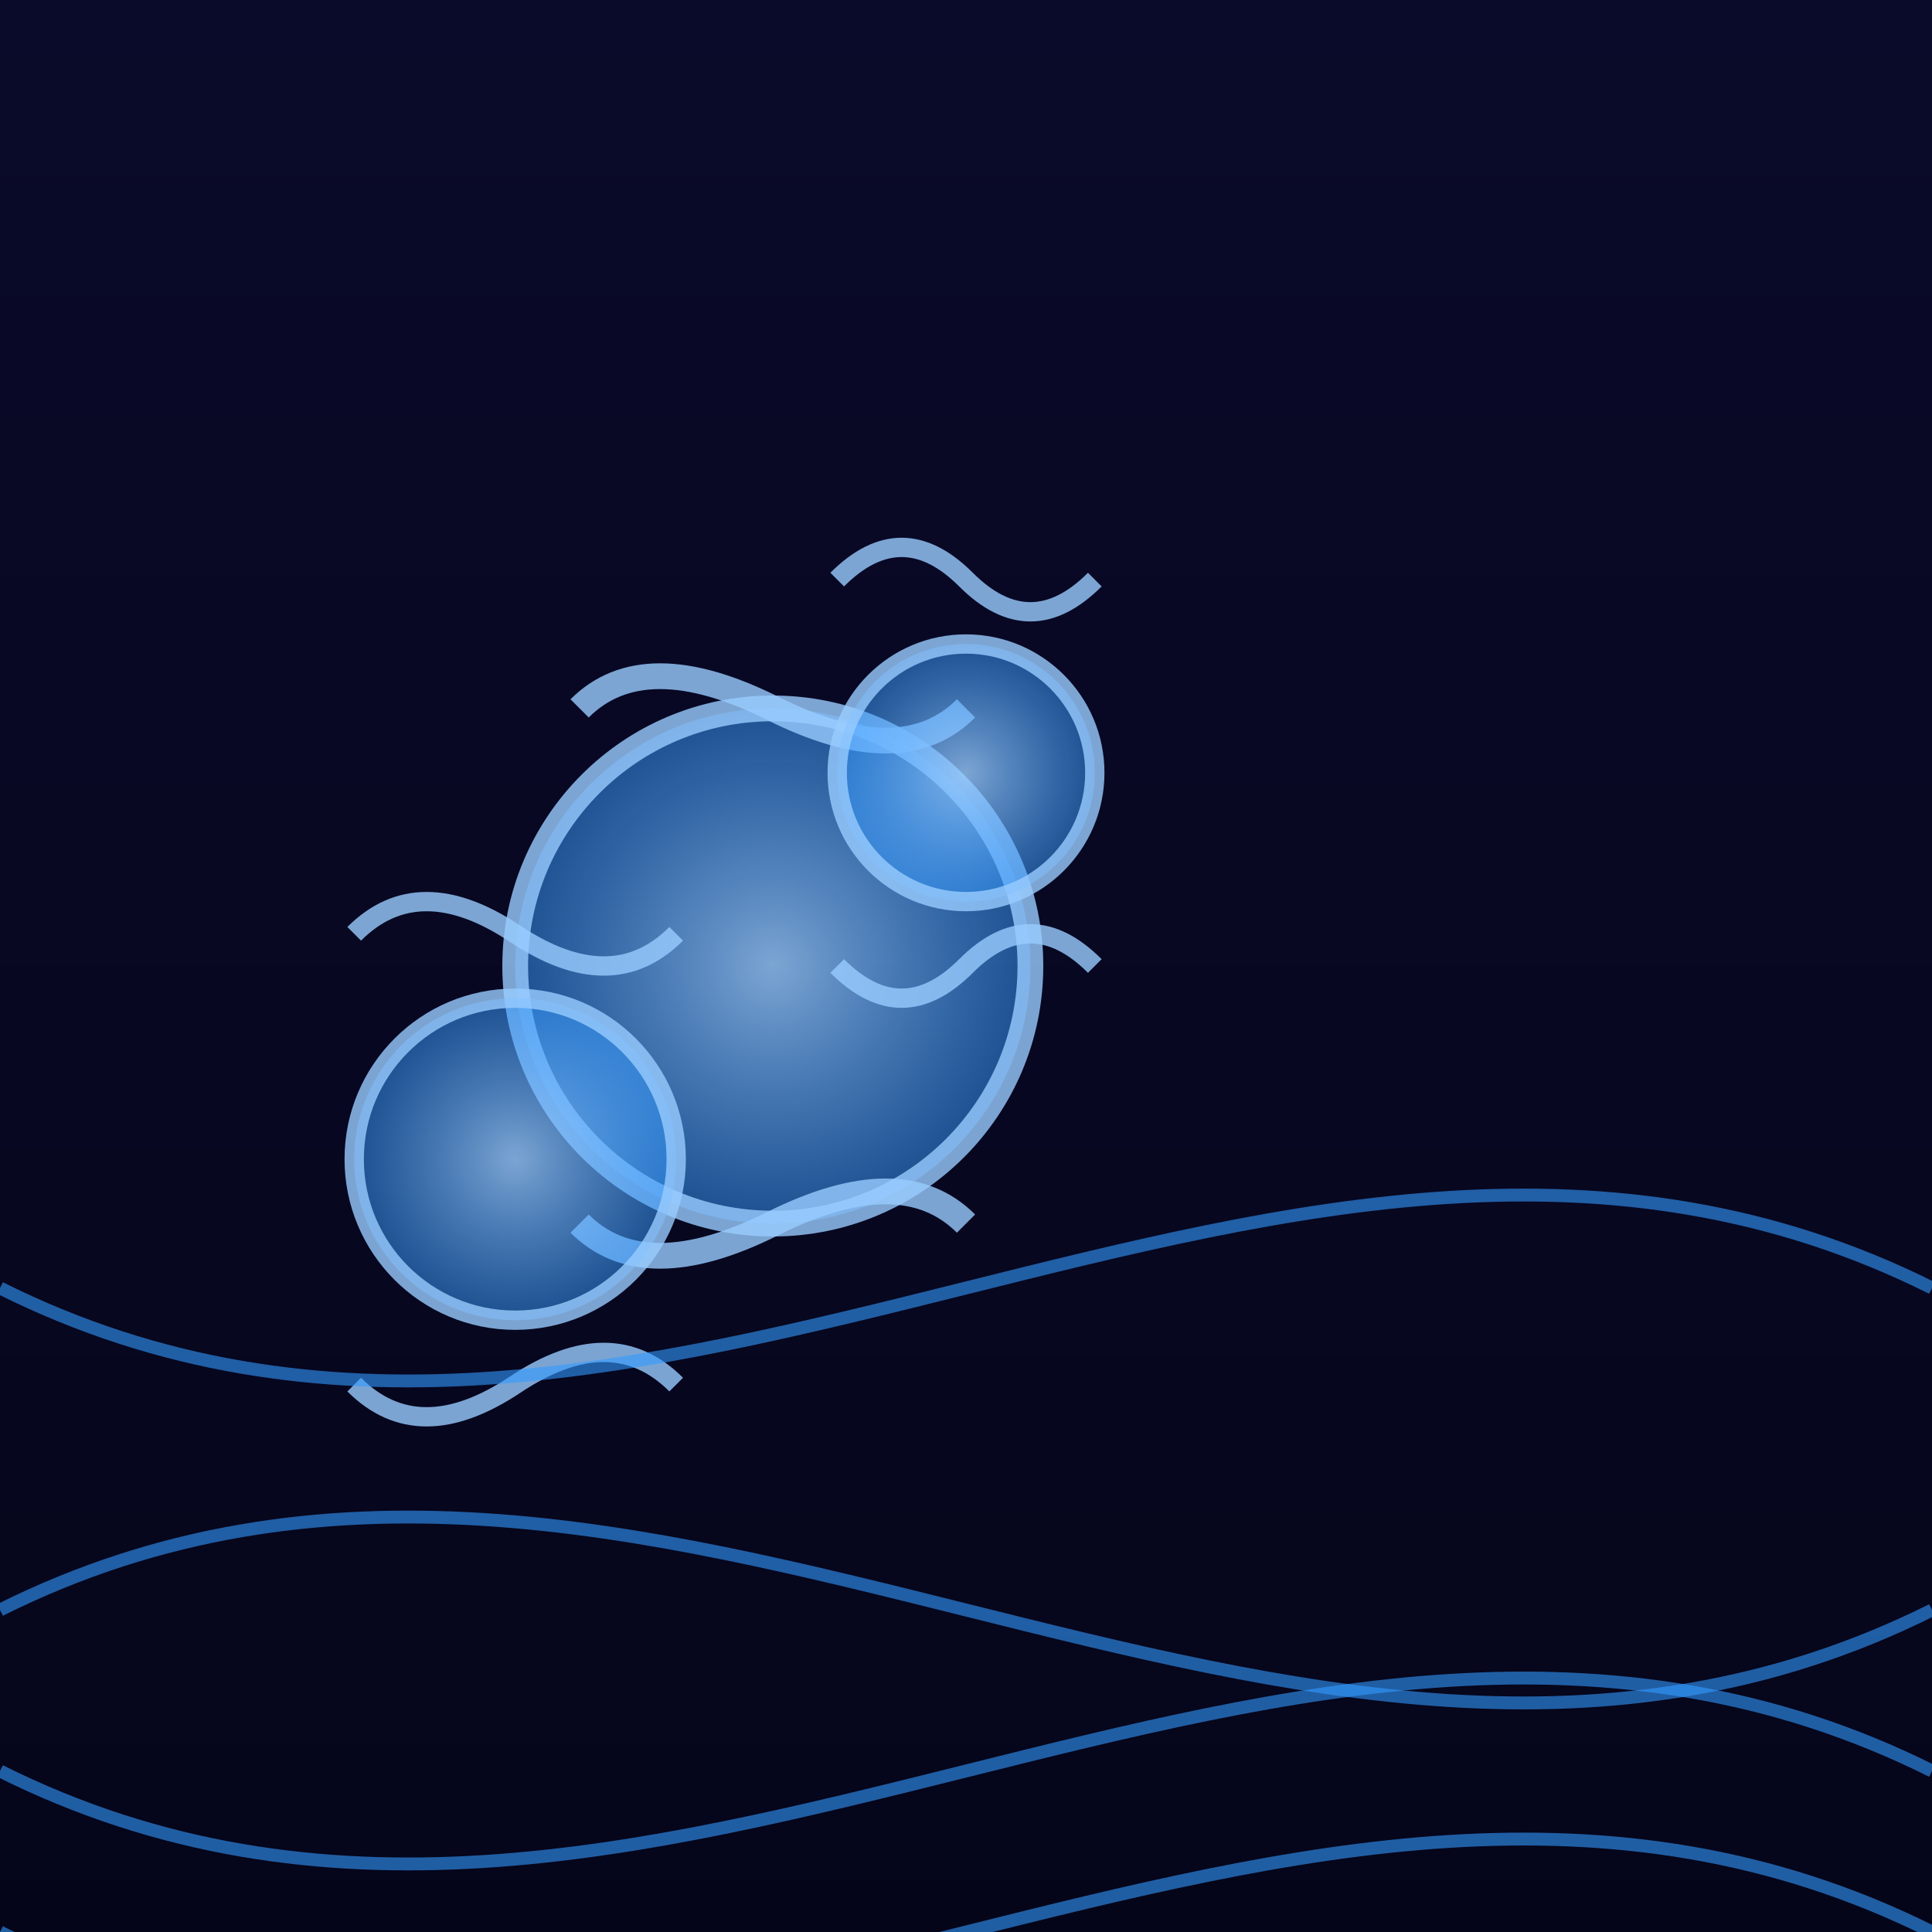 <svg width="300" height="300" viewBox="0 0 300 300" xmlns="http://www.w3.org/2000/svg">
  <defs>
    <linearGradient id="caveGradient" x1="0" y1="0" x2="0" y2="1">
      <stop offset="0" stop-color="#0a0a2a"/>
      <stop offset="1" stop-color="#05051a"/>
    </linearGradient>
    <radialGradient id="jellyfishGradient" cx="50%" cy="50%" r="50%">
      <stop offset="0%" stop-color="rgba(153, 204, 255, 0.8)"/>
      <stop offset="100%" stop-color="rgba(51, 153, 255, 0.5)"/>
    </radialGradient>
  </defs>
  <rect width="100%" height="100%" fill="url(#caveGradient)"/>
  <g transform="translate(120, 150)">
    <circle cx="0" cy="0" r="40" fill="url(#jellyfishGradient)" stroke="rgba(153, 204, 255, 0.8)" stroke-width="4"/>
    <path d="M-30 40 Q -20 50 0 40 T 30 40" fill="none" stroke="rgba(153, 204, 255, 0.8)" stroke-width="4"/>
    <path d="M-30 -40 Q -20 -50 0 -40 T 30 -40" fill="none" stroke="rgba(153, 204, 255, 0.8)" stroke-width="4"/>
  </g>
  <g transform="translate(150, 120)">
    <circle cx="0" cy="0" r="20" fill="url(#jellyfishGradient)" stroke="rgba(153, 204, 255, 0.8)" stroke-width="3"/>
    <path d="M-20 30 Q -10 40 0 30 T 20 30" fill="none" stroke="rgba(153, 204, 255, 0.8)" stroke-width="3"/>
    <path d="M-20 -30 Q -10 -40 0 -30 T 20 -30" fill="none" stroke="rgba(153, 204, 255, 0.8)" stroke-width="3"/>
  </g>
  <g transform="translate(80, 180)">
    <circle cx="0" cy="0" r="25" fill="url(#jellyfishGradient)" stroke="rgba(153, 204, 255, 0.8)" stroke-width="3"/>
    <path d="M-25 35 Q -15 45 0 35 T 25 35" fill="none" stroke="rgba(153, 204, 255, 0.8)" stroke-width="3"/>
    <path d="M-25 -35 Q -15 -45 0 -35 T 25 -35" fill="none" stroke="rgba(153, 204, 255, 0.8)" stroke-width="3"/>
  </g>
  <path d="M0,200 C 100,250 200,150 300,200" fill="none" stroke="rgba(51, 153, 255, 0.6)" stroke-width="2"/>
  <path d="M0,250 C 100,200 200,300 300,250" fill="none" stroke="rgba(51, 153, 255, 0.6)" stroke-width="2"/>
  <path d="M0,275 C 100,325 200,225 300,275" fill="none" stroke="rgba(51, 153, 255, 0.6)" stroke-width="2"/>
  <path d="M0,300 C 100,350 200,250 300,300" fill="none" stroke="rgba(51, 153, 255, 0.6)" stroke-width="2"/>
</svg>